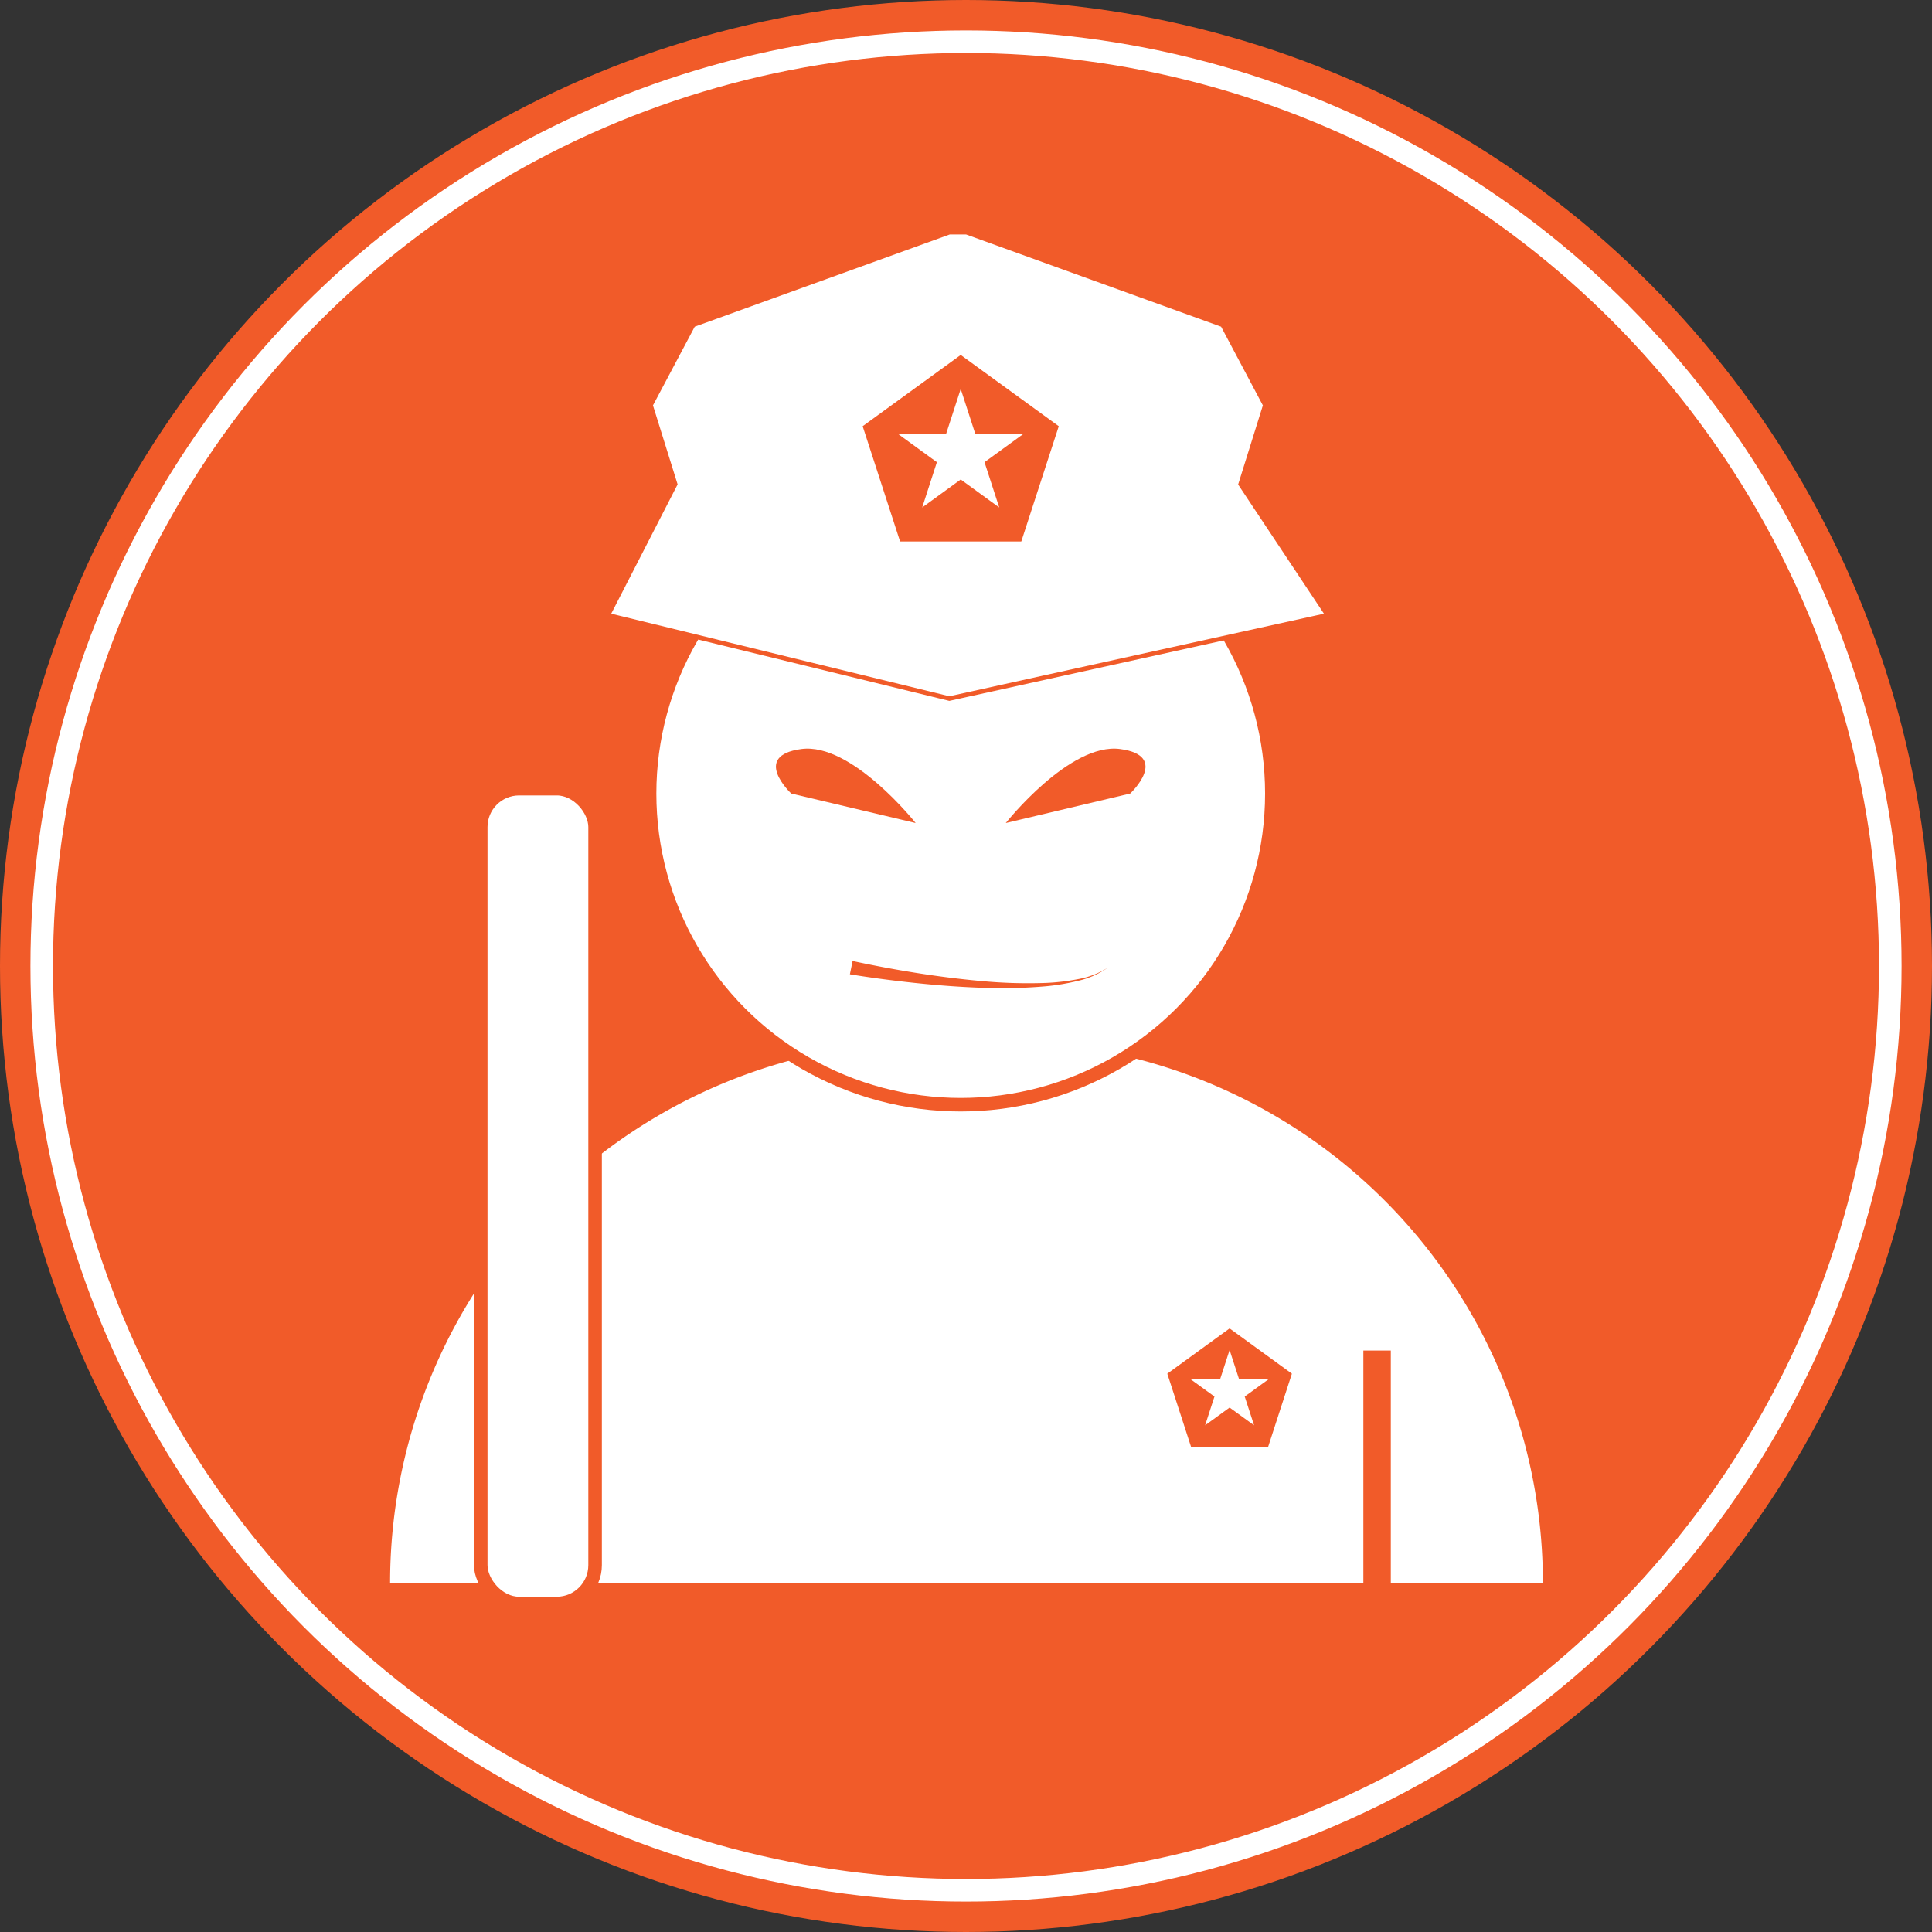<svg xmlns="http://www.w3.org/2000/svg" viewBox="0 0 427.96 427.96"><rect x="0" y="0" width="427.96" height="427.96" fill="#333333" stroke="none"/><title>circle-Police officer</title><g id="689d3f2e-68a6-422f-8268-988a7d381543" data-name="Layer 2"><g id="6b8a7c10-3ff4-4569-9183-26d6c9ba9337" data-name="Layer 2"><circle cx="213.98" cy="213.98" r="211.48" fill="#f15b29" stroke="#f15b29" stroke-miterlimit="10" stroke-width="5"/><circle cx="213.98" cy="213.98" r="204.74" fill="#f15b29" stroke="#fff" stroke-miterlimit="10" stroke-width="5"/><path d="M121.57,299.16h6.08v51.47H302V299.16h6.08v51.47h33.69A119.88,119.88,0,0,0,221.89,230.75h-15.6A119.88,119.88,0,0,0,86.41,350.63h35.16Z" fill="#fff"/><circle cx="212.81" cy="175.78" r="68.92" fill="#fff" stroke="#f15b29" stroke-miterlimit="10" stroke-width="3"/><polygon points="274.81 107.25 280.28 89.75 270.84 71.96 214.09 51.44 210.29 51.44 153.54 71.96 144.1 89.75 149.56 107.25 134.66 136.27 210.29 154.74 294.09 136.27 274.81 107.25" fill="#fff" stroke="#f15b29" stroke-miterlimit="10"/><path d="M222.79,182.31s14.15-17.88,25.33-16.39,2.23,9.86,2.23,9.86Z" fill="#f15b29"/><path d="M202.83,182.31s-14.15-17.88-25.33-16.39-2.23,9.86-2.23,9.86Z" fill="#f15b29"/><rect x="106.49" y="174.7" width="25.33" height="180.49" rx="8.5" ry="8.5" fill="#fff" stroke="#f15b29" stroke-miterlimit="10" stroke-width="3"/><path d="M188.57,214.34s44.93,8.94,56.85,0" fill="#fff"/><path d="M188.86,212.87c4.65,1,9.39,1.89,14.12,2.64s9.5,1.36,14.27,1.79a111,111,0,0,0,14.36.43,47.54,47.54,0,0,0,7.13-.83,18.4,18.4,0,0,0,6.67-2.56,18.59,18.59,0,0,1-6.59,2.92,48.06,48.06,0,0,1-7.16,1.21,112.11,112.11,0,0,1-14.51.32c-4.84-.18-9.66-.55-14.48-1.06s-9.6-1.13-14.41-1.92Z" fill="#f15b29"/><polygon points="212.81 78.63 191.09 94.41 199.38 119.94 226.23 119.94 234.53 94.41 212.81 78.63" fill="#f15b29"/><polygon points="212.81 86.16 216.06 96.18 226.61 96.18 218.08 102.38 221.34 112.41 212.81 106.21 204.28 112.41 207.53 102.38 199.01 96.18 209.55 96.18 212.81 86.16" fill="#fff"/><polygon points="272.37 294.26 258.57 304.29 263.84 320.51 280.9 320.51 286.17 304.29 272.37 294.26" fill="#f15b29"/><polygon points="272.37 299.05 274.44 305.42 281.14 305.42 275.72 309.35 277.79 315.72 272.37 311.79 266.95 315.72 269.02 309.35 263.6 305.42 270.3 305.42 272.37 299.05" fill="#fff"/></g></g></svg>